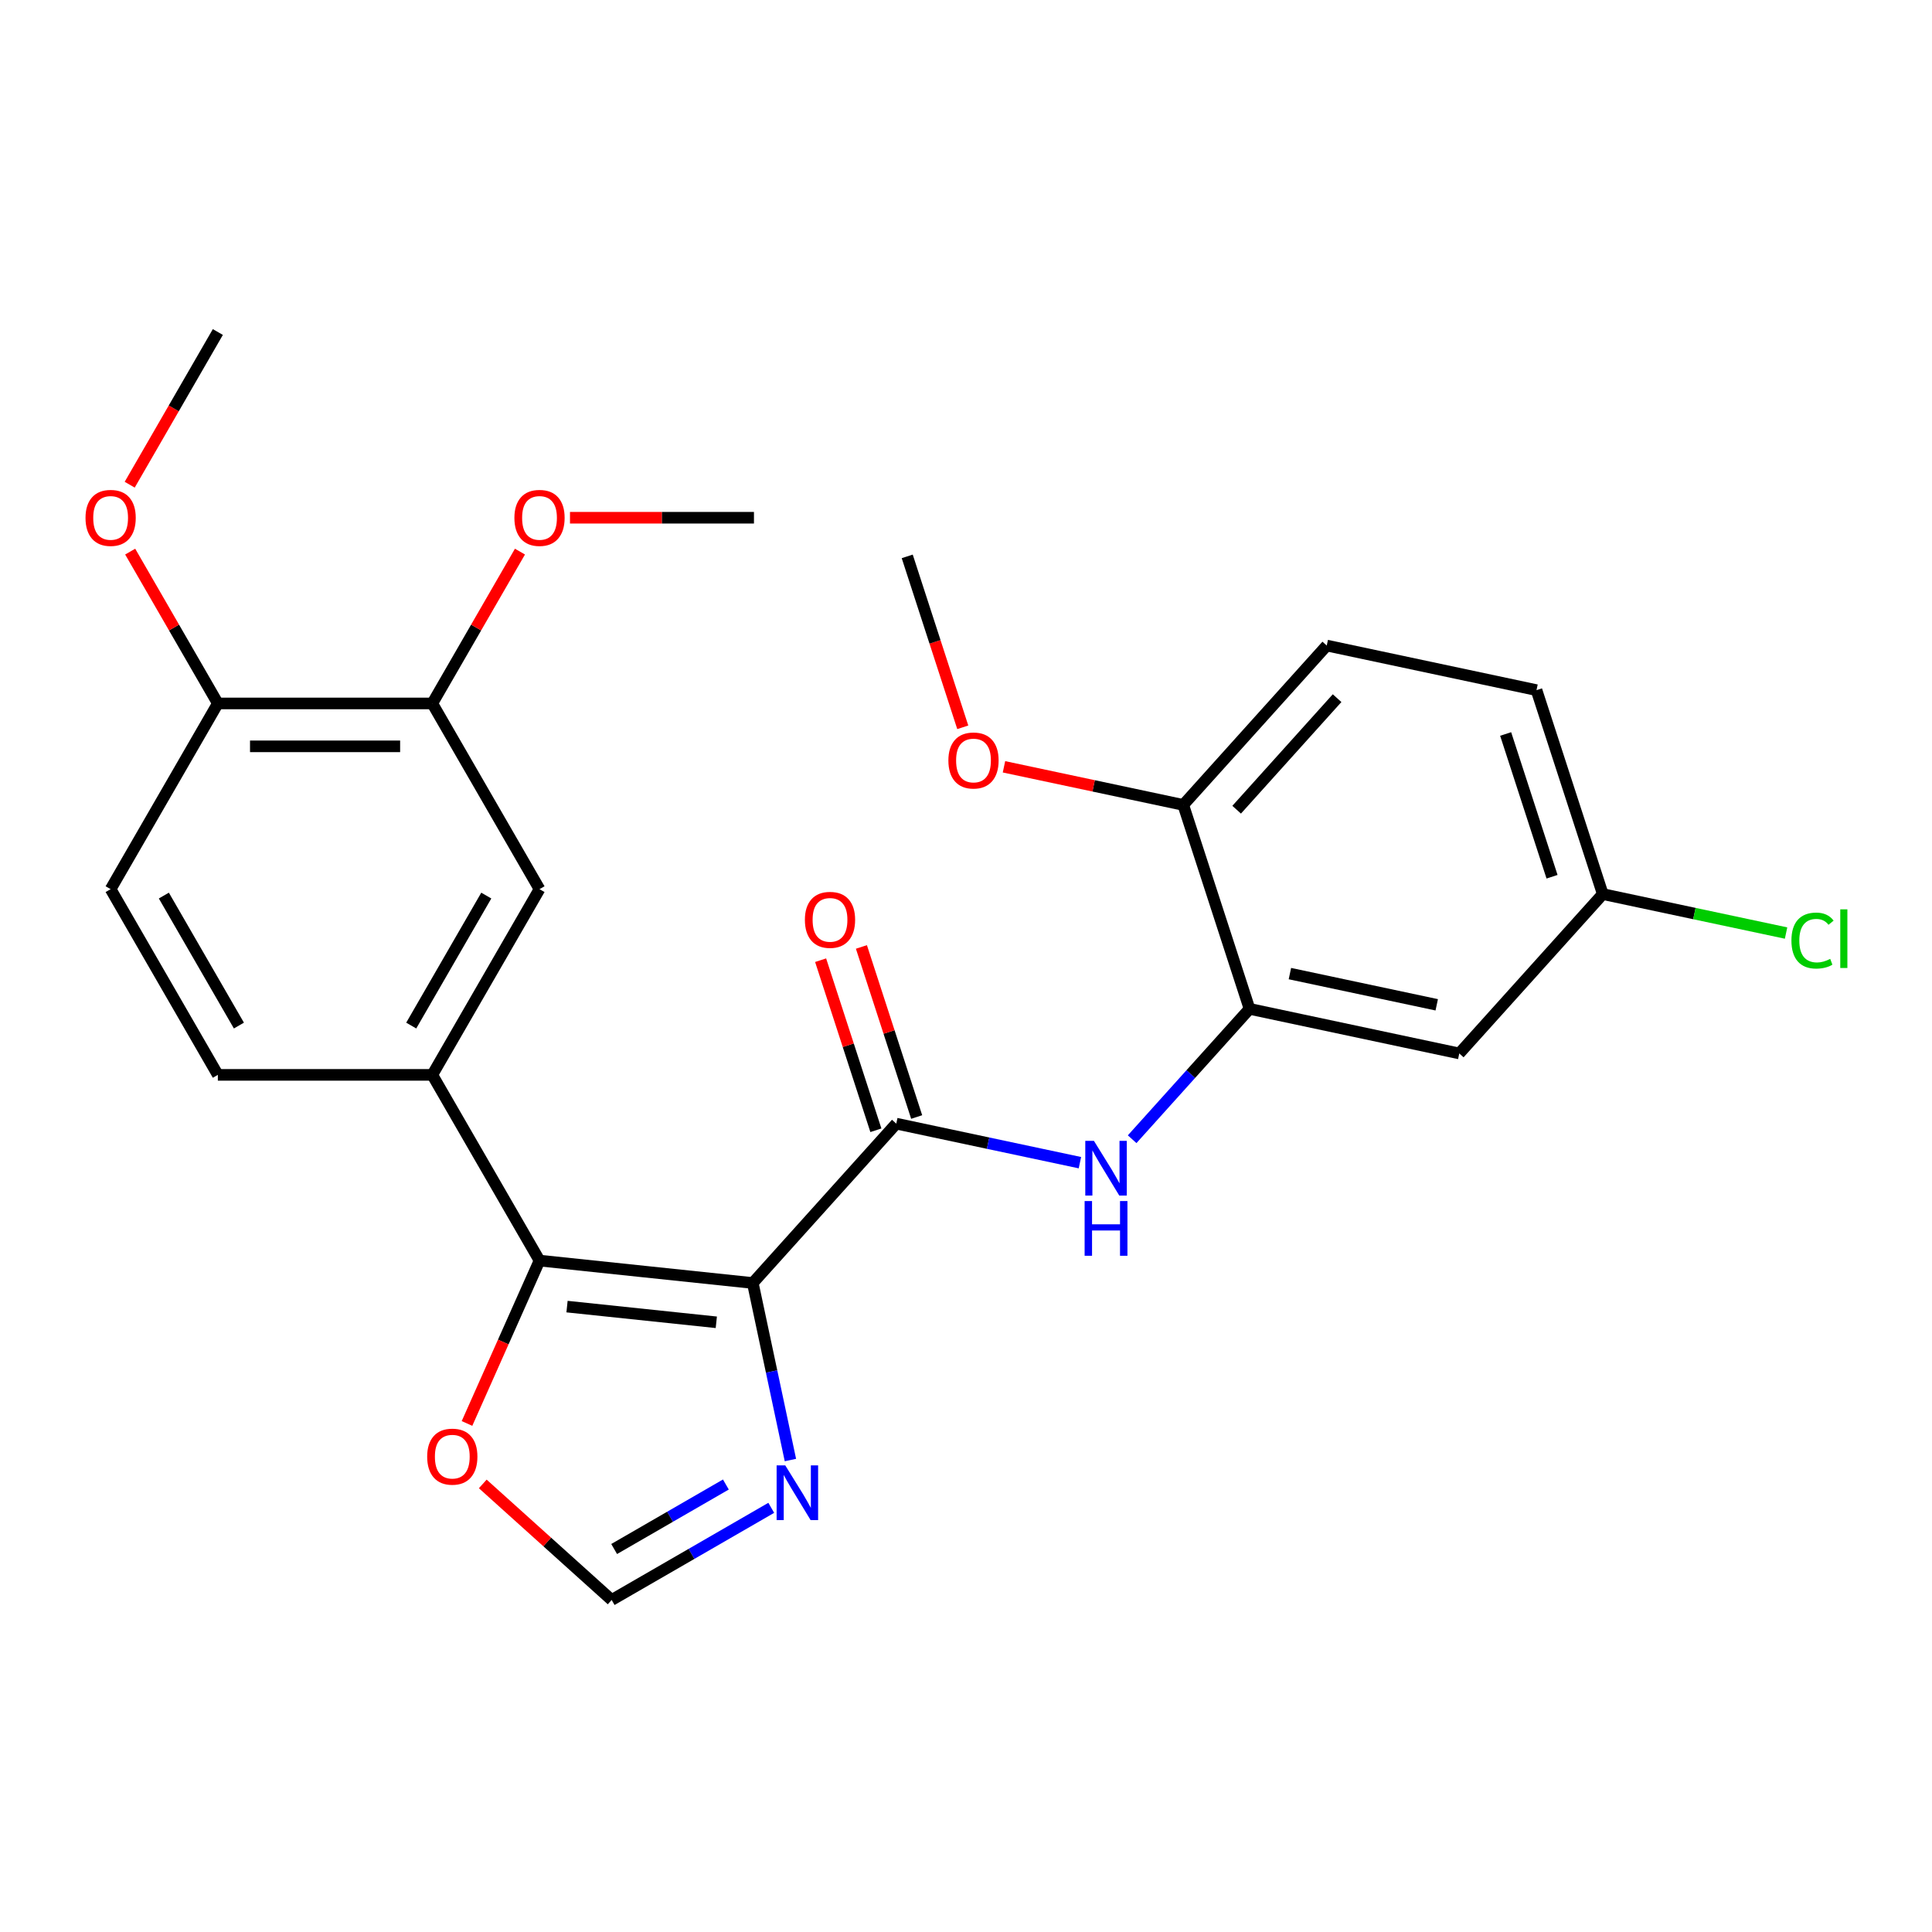 <?xml version='1.0' encoding='iso-8859-1'?>
<svg version='1.1' baseProfile='full'
              xmlns='http://www.w3.org/2000/svg'
                      xmlns:rdkit='http://www.rdkit.org/xml'
                      xmlns:xlink='http://www.w3.org/1999/xlink'
                  xml:space='preserve'
width='1000px' height='1000px' viewBox='0 0 1000 1000'>
<!-- END OF HEADER -->
<rect style='opacity:1.0;fill:#FFFFFF;stroke:none' width='1000' height='1000' x='0' y='0'> </rect>
<path class='bond-0' d='M 389.64,664.079 L 279.252,652.477' style='fill:none;fill-rule:evenodd;stroke:#000000;stroke-width:6px;stroke-linecap:butt;stroke-linejoin:miter;stroke-opacity:1' />
<path class='bond-0' d='M 370.761,684.417 L 293.49,676.295' style='fill:none;fill-rule:evenodd;stroke:#000000;stroke-width:6px;stroke-linecap:butt;stroke-linejoin:miter;stroke-opacity:1' />
<path class='bond-1' d='M 389.64,664.079 L 463.91,581.594' style='fill:none;fill-rule:evenodd;stroke:#000000;stroke-width:6px;stroke-linecap:butt;stroke-linejoin:miter;stroke-opacity:1' />
<path class='bond-2' d='M 389.64,664.079 L 399.379,709.897' style='fill:none;fill-rule:evenodd;stroke:#000000;stroke-width:6px;stroke-linecap:butt;stroke-linejoin:miter;stroke-opacity:1' />
<path class='bond-2' d='M 399.379,709.897 L 409.117,755.714' style='fill:none;fill-rule:evenodd;stroke:#0000FF;stroke-width:6px;stroke-linecap:butt;stroke-linejoin:miter;stroke-opacity:1' />
<path class='bond-4' d='M 279.252,652.477 L 223.755,556.352' style='fill:none;fill-rule:evenodd;stroke:#000000;stroke-width:6px;stroke-linecap:butt;stroke-linejoin:miter;stroke-opacity:1' />
<path class='bond-7' d='M 279.252,652.477 L 260.485,694.629' style='fill:none;fill-rule:evenodd;stroke:#000000;stroke-width:6px;stroke-linecap:butt;stroke-linejoin:miter;stroke-opacity:1' />
<path class='bond-7' d='M 260.485,694.629 L 241.718,736.782' style='fill:none;fill-rule:evenodd;stroke:#FF0000;stroke-width:6px;stroke-linecap:butt;stroke-linejoin:miter;stroke-opacity:1' />
<path class='bond-3' d='M 463.91,581.594 L 511.438,591.696' style='fill:none;fill-rule:evenodd;stroke:#000000;stroke-width:6px;stroke-linecap:butt;stroke-linejoin:miter;stroke-opacity:1' />
<path class='bond-3' d='M 511.438,591.696 L 558.965,601.798' style='fill:none;fill-rule:evenodd;stroke:#0000FF;stroke-width:6px;stroke-linecap:butt;stroke-linejoin:miter;stroke-opacity:1' />
<path class='bond-11' d='M 474.467,578.164 L 460.166,534.15' style='fill:none;fill-rule:evenodd;stroke:#000000;stroke-width:6px;stroke-linecap:butt;stroke-linejoin:miter;stroke-opacity:1' />
<path class='bond-11' d='M 460.166,534.15 L 445.865,490.136' style='fill:none;fill-rule:evenodd;stroke:#FF0000;stroke-width:6px;stroke-linecap:butt;stroke-linejoin:miter;stroke-opacity:1' />
<path class='bond-11' d='M 453.354,585.024 L 439.053,541.01' style='fill:none;fill-rule:evenodd;stroke:#000000;stroke-width:6px;stroke-linecap:butt;stroke-linejoin:miter;stroke-opacity:1' />
<path class='bond-11' d='M 439.053,541.01 L 424.752,496.996' style='fill:none;fill-rule:evenodd;stroke:#FF0000;stroke-width:6px;stroke-linecap:butt;stroke-linejoin:miter;stroke-opacity:1' />
<path class='bond-6' d='M 399.202,780.452 L 357.897,804.3' style='fill:none;fill-rule:evenodd;stroke:#0000FF;stroke-width:6px;stroke-linecap:butt;stroke-linejoin:miter;stroke-opacity:1' />
<path class='bond-6' d='M 357.897,804.3 L 316.592,828.147' style='fill:none;fill-rule:evenodd;stroke:#000000;stroke-width:6px;stroke-linecap:butt;stroke-linejoin:miter;stroke-opacity:1' />
<path class='bond-6' d='M 375.711,768.381 L 346.798,785.075' style='fill:none;fill-rule:evenodd;stroke:#0000FF;stroke-width:6px;stroke-linecap:butt;stroke-linejoin:miter;stroke-opacity:1' />
<path class='bond-6' d='M 346.798,785.075 L 317.884,801.768' style='fill:none;fill-rule:evenodd;stroke:#000000;stroke-width:6px;stroke-linecap:butt;stroke-linejoin:miter;stroke-opacity:1' />
<path class='bond-5' d='M 585.995,589.661 L 616.373,555.923' style='fill:none;fill-rule:evenodd;stroke:#0000FF;stroke-width:6px;stroke-linecap:butt;stroke-linejoin:miter;stroke-opacity:1' />
<path class='bond-5' d='M 616.373,555.923 L 646.751,522.185' style='fill:none;fill-rule:evenodd;stroke:#000000;stroke-width:6px;stroke-linecap:butt;stroke-linejoin:miter;stroke-opacity:1' />
<path class='bond-8' d='M 223.755,556.352 L 279.252,460.228' style='fill:none;fill-rule:evenodd;stroke:#000000;stroke-width:6px;stroke-linecap:butt;stroke-linejoin:miter;stroke-opacity:1' />
<path class='bond-8' d='M 212.854,530.834 L 251.703,463.547' style='fill:none;fill-rule:evenodd;stroke:#000000;stroke-width:6px;stroke-linecap:butt;stroke-linejoin:miter;stroke-opacity:1' />
<path class='bond-14' d='M 223.755,556.352 L 112.759,556.352' style='fill:none;fill-rule:evenodd;stroke:#000000;stroke-width:6px;stroke-linecap:butt;stroke-linejoin:miter;stroke-opacity:1' />
<path class='bond-9' d='M 646.751,522.185 L 755.32,545.263' style='fill:none;fill-rule:evenodd;stroke:#000000;stroke-width:6px;stroke-linecap:butt;stroke-linejoin:miter;stroke-opacity:1' />
<path class='bond-9' d='M 667.652,503.933 L 743.65,520.087' style='fill:none;fill-rule:evenodd;stroke:#000000;stroke-width:6px;stroke-linecap:butt;stroke-linejoin:miter;stroke-opacity:1' />
<path class='bond-12' d='M 646.751,522.185 L 612.451,416.622' style='fill:none;fill-rule:evenodd;stroke:#000000;stroke-width:6px;stroke-linecap:butt;stroke-linejoin:miter;stroke-opacity:1' />
<path class='bond-26' d='M 316.592,828.147 L 283.237,798.114' style='fill:none;fill-rule:evenodd;stroke:#000000;stroke-width:6px;stroke-linecap:butt;stroke-linejoin:miter;stroke-opacity:1' />
<path class='bond-26' d='M 283.237,798.114 L 249.881,768.08' style='fill:none;fill-rule:evenodd;stroke:#FF0000;stroke-width:6px;stroke-linecap:butt;stroke-linejoin:miter;stroke-opacity:1' />
<path class='bond-10' d='M 279.252,460.228 L 223.755,364.103' style='fill:none;fill-rule:evenodd;stroke:#000000;stroke-width:6px;stroke-linecap:butt;stroke-linejoin:miter;stroke-opacity:1' />
<path class='bond-17' d='M 755.32,545.263 L 829.591,462.777' style='fill:none;fill-rule:evenodd;stroke:#000000;stroke-width:6px;stroke-linecap:butt;stroke-linejoin:miter;stroke-opacity:1' />
<path class='bond-19' d='M 223.755,364.103 L 246.442,324.808' style='fill:none;fill-rule:evenodd;stroke:#000000;stroke-width:6px;stroke-linecap:butt;stroke-linejoin:miter;stroke-opacity:1' />
<path class='bond-19' d='M 246.442,324.808 L 269.129,285.513' style='fill:none;fill-rule:evenodd;stroke:#FF0000;stroke-width:6px;stroke-linecap:butt;stroke-linejoin:miter;stroke-opacity:1' />
<path class='bond-27' d='M 223.755,364.103 L 112.759,364.103' style='fill:none;fill-rule:evenodd;stroke:#000000;stroke-width:6px;stroke-linecap:butt;stroke-linejoin:miter;stroke-opacity:1' />
<path class='bond-27' d='M 207.105,386.302 L 129.409,386.302' style='fill:none;fill-rule:evenodd;stroke:#000000;stroke-width:6px;stroke-linecap:butt;stroke-linejoin:miter;stroke-opacity:1' />
<path class='bond-16' d='M 612.451,416.622 L 686.722,334.137' style='fill:none;fill-rule:evenodd;stroke:#000000;stroke-width:6px;stroke-linecap:butt;stroke-linejoin:miter;stroke-opacity:1' />
<path class='bond-16' d='M 640.089,419.104 L 692.078,361.364' style='fill:none;fill-rule:evenodd;stroke:#000000;stroke-width:6px;stroke-linecap:butt;stroke-linejoin:miter;stroke-opacity:1' />
<path class='bond-21' d='M 612.451,416.622 L 566.054,406.76' style='fill:none;fill-rule:evenodd;stroke:#000000;stroke-width:6px;stroke-linecap:butt;stroke-linejoin:miter;stroke-opacity:1' />
<path class='bond-21' d='M 566.054,406.76 L 519.656,396.898' style='fill:none;fill-rule:evenodd;stroke:#FF0000;stroke-width:6px;stroke-linecap:butt;stroke-linejoin:miter;stroke-opacity:1' />
<path class='bond-13' d='M 112.759,364.103 L 57.262,460.228' style='fill:none;fill-rule:evenodd;stroke:#000000;stroke-width:6px;stroke-linecap:butt;stroke-linejoin:miter;stroke-opacity:1' />
<path class='bond-22' d='M 112.759,364.103 L 90.072,324.808' style='fill:none;fill-rule:evenodd;stroke:#000000;stroke-width:6px;stroke-linecap:butt;stroke-linejoin:miter;stroke-opacity:1' />
<path class='bond-22' d='M 90.072,324.808 L 67.385,285.513' style='fill:none;fill-rule:evenodd;stroke:#FF0000;stroke-width:6px;stroke-linecap:butt;stroke-linejoin:miter;stroke-opacity:1' />
<path class='bond-15' d='M 112.759,556.352 L 57.262,460.228' style='fill:none;fill-rule:evenodd;stroke:#000000;stroke-width:6px;stroke-linecap:butt;stroke-linejoin:miter;stroke-opacity:1' />
<path class='bond-15' d='M 123.66,530.834 L 84.811,463.547' style='fill:none;fill-rule:evenodd;stroke:#000000;stroke-width:6px;stroke-linecap:butt;stroke-linejoin:miter;stroke-opacity:1' />
<path class='bond-18' d='M 686.722,334.137 L 795.291,357.214' style='fill:none;fill-rule:evenodd;stroke:#000000;stroke-width:6px;stroke-linecap:butt;stroke-linejoin:miter;stroke-opacity:1' />
<path class='bond-20' d='M 829.591,462.777 L 877.028,472.86' style='fill:none;fill-rule:evenodd;stroke:#000000;stroke-width:6px;stroke-linecap:butt;stroke-linejoin:miter;stroke-opacity:1' />
<path class='bond-20' d='M 877.028,472.86 L 924.466,482.943' style='fill:none;fill-rule:evenodd;stroke:#00CC00;stroke-width:6px;stroke-linecap:butt;stroke-linejoin:miter;stroke-opacity:1' />
<path class='bond-28' d='M 829.591,462.777 L 795.291,357.214' style='fill:none;fill-rule:evenodd;stroke:#000000;stroke-width:6px;stroke-linecap:butt;stroke-linejoin:miter;stroke-opacity:1' />
<path class='bond-28' d='M 803.333,453.802 L 779.324,379.908' style='fill:none;fill-rule:evenodd;stroke:#000000;stroke-width:6px;stroke-linecap:butt;stroke-linejoin:miter;stroke-opacity:1' />
<path class='bond-23' d='M 295.027,267.978 L 342.638,267.978' style='fill:none;fill-rule:evenodd;stroke:#FF0000;stroke-width:6px;stroke-linecap:butt;stroke-linejoin:miter;stroke-opacity:1' />
<path class='bond-23' d='M 342.638,267.978 L 390.248,267.978' style='fill:none;fill-rule:evenodd;stroke:#000000;stroke-width:6px;stroke-linecap:butt;stroke-linejoin:miter;stroke-opacity:1' />
<path class='bond-25' d='M 498.327,376.45 L 483.954,332.216' style='fill:none;fill-rule:evenodd;stroke:#FF0000;stroke-width:6px;stroke-linecap:butt;stroke-linejoin:miter;stroke-opacity:1' />
<path class='bond-25' d='M 483.954,332.216 L 469.582,287.982' style='fill:none;fill-rule:evenodd;stroke:#000000;stroke-width:6px;stroke-linecap:butt;stroke-linejoin:miter;stroke-opacity:1' />
<path class='bond-24' d='M 67.131,250.883 L 89.945,211.368' style='fill:none;fill-rule:evenodd;stroke:#FF0000;stroke-width:6px;stroke-linecap:butt;stroke-linejoin:miter;stroke-opacity:1' />
<path class='bond-24' d='M 89.945,211.368 L 112.759,171.853' style='fill:none;fill-rule:evenodd;stroke:#000000;stroke-width:6px;stroke-linecap:butt;stroke-linejoin:miter;stroke-opacity:1' />
<path  class='atom-3' d='M 406.457 758.489
L 415.737 773.489
Q 416.657 774.969, 418.137 777.649
Q 419.617 780.329, 419.697 780.489
L 419.697 758.489
L 423.457 758.489
L 423.457 786.809
L 419.577 786.809
L 409.617 770.409
Q 408.457 768.489, 407.217 766.289
Q 406.017 764.089, 405.657 763.409
L 405.657 786.809
L 401.977 786.809
L 401.977 758.489
L 406.457 758.489
' fill='#0000FF'/>
<path  class='atom-4' d='M 566.22 590.511
L 575.5 605.511
Q 576.42 606.991, 577.9 609.671
Q 579.38 612.351, 579.46 612.511
L 579.46 590.511
L 583.22 590.511
L 583.22 618.831
L 579.34 618.831
L 569.38 602.431
Q 568.22 600.511, 566.98 598.311
Q 565.78 596.111, 565.42 595.431
L 565.42 618.831
L 561.74 618.831
L 561.74 590.511
L 566.22 590.511
' fill='#0000FF'/>
<path  class='atom-4' d='M 561.4 621.663
L 565.24 621.663
L 565.24 633.703
L 579.72 633.703
L 579.72 621.663
L 583.56 621.663
L 583.56 649.983
L 579.72 649.983
L 579.72 636.903
L 565.24 636.903
L 565.24 649.983
L 561.4 649.983
L 561.4 621.663
' fill='#0000FF'/>
<path  class='atom-8' d='M 221.107 753.957
Q 221.107 747.157, 224.467 743.357
Q 227.827 739.557, 234.107 739.557
Q 240.387 739.557, 243.747 743.357
Q 247.107 747.157, 247.107 753.957
Q 247.107 760.837, 243.707 764.757
Q 240.307 768.637, 234.107 768.637
Q 227.867 768.637, 224.467 764.757
Q 221.107 760.877, 221.107 753.957
M 234.107 765.437
Q 238.427 765.437, 240.747 762.557
Q 243.107 759.637, 243.107 753.957
Q 243.107 748.397, 240.747 745.597
Q 238.427 742.757, 234.107 742.757
Q 229.787 742.757, 227.427 745.557
Q 225.107 748.357, 225.107 753.957
Q 225.107 759.677, 227.427 762.557
Q 229.787 765.437, 234.107 765.437
' fill='#FF0000'/>
<path  class='atom-12' d='M 416.611 476.111
Q 416.611 469.311, 419.971 465.511
Q 423.331 461.711, 429.611 461.711
Q 435.891 461.711, 439.251 465.511
Q 442.611 469.311, 442.611 476.111
Q 442.611 482.991, 439.211 486.911
Q 435.811 490.791, 429.611 490.791
Q 423.371 490.791, 419.971 486.911
Q 416.611 483.031, 416.611 476.111
M 429.611 487.591
Q 433.931 487.591, 436.251 484.711
Q 438.611 481.791, 438.611 476.111
Q 438.611 470.551, 436.251 467.751
Q 433.931 464.911, 429.611 464.911
Q 425.291 464.911, 422.931 467.711
Q 420.611 470.511, 420.611 476.111
Q 420.611 481.831, 422.931 484.711
Q 425.291 487.591, 429.611 487.591
' fill='#FF0000'/>
<path  class='atom-20' d='M 266.252 268.058
Q 266.252 261.258, 269.612 257.458
Q 272.972 253.658, 279.252 253.658
Q 285.532 253.658, 288.892 257.458
Q 292.252 261.258, 292.252 268.058
Q 292.252 274.938, 288.852 278.858
Q 285.452 282.738, 279.252 282.738
Q 273.012 282.738, 269.612 278.858
Q 266.252 274.978, 266.252 268.058
M 279.252 279.538
Q 283.572 279.538, 285.892 276.658
Q 288.252 273.738, 288.252 268.058
Q 288.252 262.498, 285.892 259.698
Q 283.572 256.858, 279.252 256.858
Q 274.932 256.858, 272.572 259.658
Q 270.252 262.458, 270.252 268.058
Q 270.252 273.778, 272.572 276.658
Q 274.932 279.538, 279.252 279.538
' fill='#FF0000'/>
<path  class='atom-21' d='M 927.241 486.834
Q 927.241 479.794, 930.521 476.114
Q 933.841 472.394, 940.121 472.394
Q 945.961 472.394, 949.081 476.514
L 946.441 478.674
Q 944.161 475.674, 940.121 475.674
Q 935.841 475.674, 933.561 478.554
Q 931.321 481.394, 931.321 486.834
Q 931.321 492.434, 933.641 495.314
Q 936.001 498.194, 940.561 498.194
Q 943.681 498.194, 947.321 496.314
L 948.441 499.314
Q 946.961 500.274, 944.721 500.834
Q 942.481 501.394, 940.001 501.394
Q 933.841 501.394, 930.521 497.634
Q 927.241 493.874, 927.241 486.834
' fill='#00CC00'/>
<path  class='atom-21' d='M 952.521 470.674
L 956.201 470.674
L 956.201 501.034
L 952.521 501.034
L 952.521 470.674
' fill='#00CC00'/>
<path  class='atom-22' d='M 490.881 393.625
Q 490.881 386.825, 494.241 383.025
Q 497.601 379.225, 503.881 379.225
Q 510.161 379.225, 513.521 383.025
Q 516.881 386.825, 516.881 393.625
Q 516.881 400.505, 513.481 404.425
Q 510.081 408.305, 503.881 408.305
Q 497.641 408.305, 494.241 404.425
Q 490.881 400.545, 490.881 393.625
M 503.881 405.105
Q 508.201 405.105, 510.521 402.225
Q 512.881 399.305, 512.881 393.625
Q 512.881 388.065, 510.521 385.265
Q 508.201 382.425, 503.881 382.425
Q 499.561 382.425, 497.201 385.225
Q 494.881 388.025, 494.881 393.625
Q 494.881 399.345, 497.201 402.225
Q 499.561 405.105, 503.881 405.105
' fill='#FF0000'/>
<path  class='atom-23' d='M 44.262 268.058
Q 44.262 261.258, 47.622 257.458
Q 50.982 253.658, 57.262 253.658
Q 63.542 253.658, 66.902 257.458
Q 70.262 261.258, 70.262 268.058
Q 70.262 274.938, 66.862 278.858
Q 63.462 282.738, 57.262 282.738
Q 51.022 282.738, 47.622 278.858
Q 44.262 274.978, 44.262 268.058
M 57.262 279.538
Q 61.582 279.538, 63.902 276.658
Q 66.262 273.738, 66.262 268.058
Q 66.262 262.498, 63.902 259.698
Q 61.582 256.858, 57.262 256.858
Q 52.942 256.858, 50.582 259.658
Q 48.262 262.458, 48.262 268.058
Q 48.262 273.778, 50.582 276.658
Q 52.942 279.538, 57.262 279.538
' fill='#FF0000'/>
</svg>

